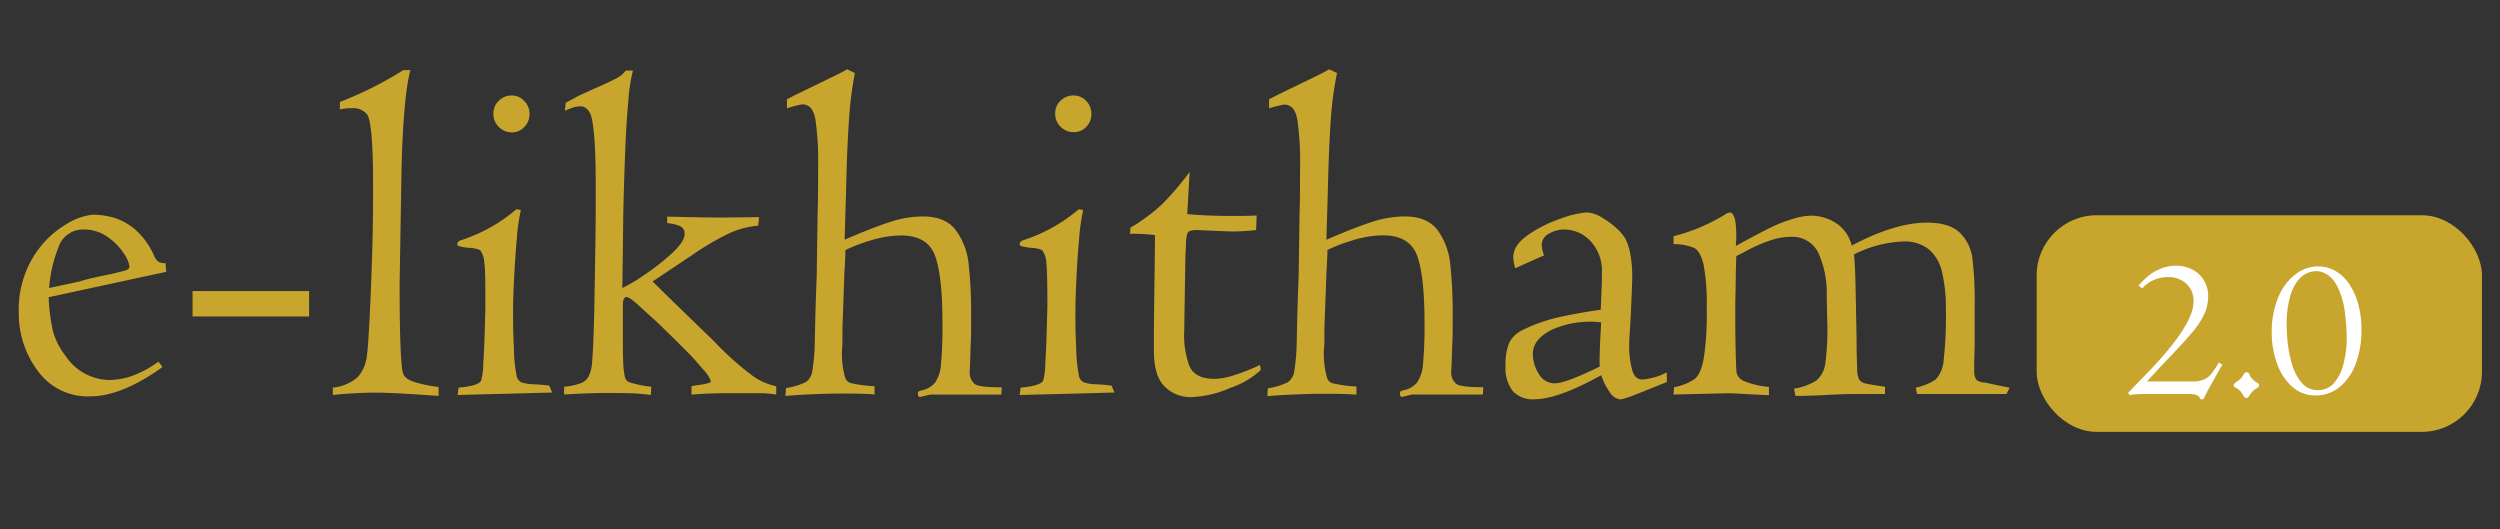 <svg id="Layer_1" data-name="Layer 1" xmlns="http://www.w3.org/2000/svg" viewBox="0 0 415.46 87.94"><rect x="0" y="0" width="415.46" height="87.94" fill="#333333" stroke="none"/><defs><style>.cls-1{fill:#c8a62d;}.cls-2{fill:#fff;}</style></defs><rect class="cls-1" x="338.46" y="35.77" width="74" height="36" rx="10"/><path class="cls-1" d="M27.62,45.17,8.09,49.39a30.12,30.12,0,0,0,.72,5.68,11.83,11.83,0,0,0,2.09,4.08,8.9,8.9,0,0,0,7.26,4,11.62,11.62,0,0,0,3.75-.67,17.18,17.18,0,0,0,4.42-2.38L27,61Q20.24,65.86,15,65.87a10.23,10.23,0,0,1-8.71-4.22A15.87,15.87,0,0,1,3.12,52a16.76,16.76,0,0,1,2.39-9.27,15.83,15.83,0,0,1,5.35-5.37,10.5,10.5,0,0,1,4.49-1.68A13,13,0,0,1,19,36.2a9.93,9.93,0,0,1,3.71,2.17,12.21,12.21,0,0,1,3,4.38,2.37,2.37,0,0,0,.67.78,2.28,2.28,0,0,0,1.13.19ZM8.16,47.86l5.12-1.09a20.64,20.64,0,0,1,2.36-.63c1.37-.31,2.29-.5,2.76-.58,1.35-.31,2.21-.54,2.58-.67s.54-.33.54-.62a5.09,5.09,0,0,0-.93-2.13,9.94,9.94,0,0,0-2.68-2.75,6.76,6.76,0,0,0-4.08-1.25,4.28,4.28,0,0,0-4.16,3.08A22.75,22.75,0,0,0,8.16,47.86Z"/><path class="cls-1" d="M32,52.59V48.37H51.37v4.22Z"/><path class="cls-1" d="M55.31,65.64V64.42a7.4,7.4,0,0,0,4.14-1.75A6.48,6.48,0,0,0,61,58.84c.13-.88.27-2.92.43-6.1s.3-6.84.43-11S62,34,62,30.7Q62,20.39,61,19a3,3,0,0,0-2.68-1,4.88,4.88,0,0,0-.74,0L57,18.1l-.52.07V16.94a60.62,60.62,0,0,0,10.55-5.29h1.17Q67,16.26,66.72,28.36l-.31,18.77q0,13.2.58,14.95c.24.68,1,1.19,2.35,1.54a22.64,22.64,0,0,0,3.55.69v1.48q-7.65-.54-10.31-.54A69.67,69.67,0,0,0,55.31,65.64Z"/><path class="cls-1" d="M76.05,65.64l.16-1.22q3.32-.3,3.75-1.17a11.2,11.2,0,0,0,.35-2.79c.11-1.63.19-3.57.26-5.82s.09-3.52.09-3.81c0-3.7,0-6.07-.17-7.11a4.11,4.11,0,0,0-.69-2.15,5.16,5.16,0,0,0-2-.39q-1.8-.2-1.8-.51c0-.41.24-.67.71-.78a27,27,0,0,0,9.1-5.11,2.59,2.59,0,0,1,.74.15,33.66,33.66,0,0,0-.66,4.69c-.19,2.06-.33,4.22-.45,6.48s-.18,4.28-.18,6c0,1.3,0,3.17.14,5.61a25.59,25.59,0,0,0,.49,4.94,1.62,1.62,0,0,0,.78.9,7.52,7.52,0,0,0,1.87.31,23,23,0,0,1,2.74.23l.47,1.14ZM82,18.92a2.89,2.89,0,0,1,.9-2.19A3,3,0,0,1,85,15.87a2.81,2.81,0,0,1,2.11.9A3,3,0,0,1,88,18.92a3,3,0,0,1-.84,2.15A2.78,2.78,0,0,1,85,22a3.06,3.06,0,0,1-3-3Z"/><path class="cls-1" d="M93.75,65.56V64.27a10.41,10.41,0,0,0,2.73-.57,2.51,2.51,0,0,0,1.29-1.05,6,6,0,0,0,.59-2c.18-2,.31-5,.39-8.86s.14-7.81.2-11.73S99,33,99,30.78q0-8.7-.74-11.43c-.36-1.12-1-1.68-1.83-1.68a4.2,4.2,0,0,0-1.39.27,10.42,10.42,0,0,0-1.15.47L94,17.1c.21-.13.53-.31,1-.53L96,16l1.21-.57,1.46-.66c1.64-.71,2.84-1.26,3.59-1.67A4.6,4.6,0,0,0,104,11.73h1.18a30,30,0,0,0-.78,5.25c-.24,2.57-.43,5.86-.57,9.89s-.24,7.46-.27,10.33-.06,4.63-.06,5.31l-.08,5.35a22.81,22.81,0,0,0,3.49-2.07,36.67,36.67,0,0,0,4.79-3.73c1.38-1.29,2.07-2.34,2.07-3.14a1.34,1.34,0,0,0-.72-1.33,7,7,0,0,0-2.17-.51V36l3.59.08c.76,0,2.49.07,5.2.07q2,0,6.48-.07L126,37.51a14.87,14.87,0,0,0-4.63,1.17,45.27,45.27,0,0,0-6.19,3.6l-6.72,4.49q1.25,1.29,10.19,9.93a48.93,48.93,0,0,0,6.62,5.9A10.7,10.7,0,0,0,129,64.19v1.37c-.36-.06-.75-.1-1.15-.14l-1.05-.08c-.3,0-1,0-2,0h-3c-2.81,0-5.11.08-6.88.24V64.19a9.59,9.59,0,0,1,1.31-.23,11.76,11.76,0,0,0,1.39-.26c.34-.09.51-.21.51-.37a5.33,5.33,0,0,0-1.25-1.89c-.84-1-1.51-1.77-2-2.29q-3.21-3.24-5.82-5.74l-2.58-2.34a11.63,11.63,0,0,0-1.16-1,2.86,2.86,0,0,0-1.15-.72c-.44,0-.66.45-.66,1.36v4.18c0,2.45,0,4.2.06,5.26a12.24,12.24,0,0,0,.25,2.34,1.28,1.28,0,0,0,.67,1,18,18,0,0,0,3.74.78l-.07,1.37a33.21,33.21,0,0,0-5-.31C100.2,65.25,97.08,65.35,93.75,65.56Z"/><path class="cls-1" d="M130.78,18v-1.5l1.13-.59,7.58-3.69,1.29-.7,1.29.62a58.71,58.71,0,0,0-1,8.11q-.32,4.59-.47,11.66l-.24,7.93c3.07-1.33,5.57-2.31,7.48-2.93a17.69,17.69,0,0,1,5.53-.94q3.75,0,5.47,2.28a11.62,11.62,0,0,1,2.13,5.59,74.27,74.27,0,0,1,.41,8.69c0,.7,0,1.36,0,2s0,1.44-.06,2.52-.06,2.07-.1,3-.06,1.42-.06,1.55a2.51,2.51,0,0,0,.82,2.22c.54.37,2,.55,4.5.55l-.08,1.21H163.8l-4.81,0-4.35,0q-.12,0-1.71.39c-.26,0-.39-.18-.39-.55s.21-.44.62-.55a3.84,3.84,0,0,0,2.21-1.25,6.09,6.09,0,0,0,1-3,68.25,68.25,0,0,0,.25-7.07q0-7.77-1.25-11.1t-5.7-3.32a17.38,17.38,0,0,0-5.08.86,25.68,25.68,0,0,0-4.1,1.57c0,.72-.05,2-.16,3.67L140,54.58c0,.6,0,1.15,0,1.64s0,1-.06,1.64a14.36,14.36,0,0,0,.51,4.89,1.35,1.35,0,0,0,.94.91,22.91,22.91,0,0,0,3.94.53v1.37c-.86-.11-2.68-.16-5.47-.16s-6,.13-9.33.39l.08-1.29a12,12,0,0,0,3.3-1,2.72,2.72,0,0,0,1.09-1.86,33.66,33.66,0,0,0,.41-5.11q.12-6.13.31-10.5l.16-10.93q.08-1.68.08-7.46a48.67,48.67,0,0,0-.45-7.79c-.3-1.67-1-2.51-2.21-2.51A20.3,20.3,0,0,0,130.78,18Z"/><path class="cls-1" d="M169.45,65.64l.16-1.22q3.31-.3,3.75-1.17a11.2,11.2,0,0,0,.35-2.79c.1-1.63.19-3.57.25-5.82s.1-3.52.1-3.81q0-5.55-.17-7.11a4.11,4.11,0,0,0-.69-2.15,5.16,5.16,0,0,0-1.95-.39q-1.8-.2-1.8-.51c0-.41.24-.67.71-.78a27.11,27.11,0,0,0,9.1-5.11,2.59,2.59,0,0,1,.74.15,33.66,33.66,0,0,0-.66,4.69q-.28,3.09-.45,6.48t-.18,6c0,1.3,0,3.17.14,5.61a25.59,25.59,0,0,0,.49,4.94,1.55,1.55,0,0,0,.78.9,7.43,7.43,0,0,0,1.87.31,23.19,23.19,0,0,1,2.74.23l.47,1.14Zm5.9-46.72a2.89,2.89,0,0,1,.9-2.19,3,3,0,0,1,2.15-.86,2.82,2.82,0,0,1,2.11.9,3,3,0,0,1,.86,2.15,3,3,0,0,1-.84,2.15,2.78,2.78,0,0,1-2.13.89,3.06,3.06,0,0,1-3.05-3Z"/><path class="cls-1" d="M191.76,54.27l.19-15.2a34,34,0,0,0-4.18-.23,4,4,0,0,0,.08-1,29.45,29.45,0,0,0,5.31-3.94,49.67,49.67,0,0,0,4.54-5.32l-.4,7c2.24.2,4.69.31,7.35.31,1.27,0,2.67,0,4.18-.08l-.08,2.42a35.59,35.59,0,0,1-4.18.24l-1.52-.06-4.14-.18a3.47,3.47,0,0,0-1.12.14.8.8,0,0,0-.5.53,5.78,5.78,0,0,0-.2,1.48c0,.73-.07,1.5-.1,2.31l-.19,12.18a15.1,15.1,0,0,0,.8,5.8c.58,1.53,2,2.29,4.24,2.29a11.1,11.1,0,0,0,3.18-.58,33.36,33.36,0,0,0,4.36-1.73,3.71,3.71,0,0,1,.09.48c0,.1,0,.22.06.35a13.87,13.87,0,0,1-5,2.95A18,18,0,0,1,197.93,66a6.1,6.1,0,0,1-4.36-1.74q-1.81-1.74-1.81-6Z"/><path class="cls-1" d="M210.9,18v-1.5l1.13-.59,7.58-3.69,1.29-.7,1.29.62a58.6,58.6,0,0,0-1.06,8.11q-.31,4.59-.47,11.66l-.23,7.93c3.07-1.33,5.57-2.31,7.48-2.93a17.64,17.64,0,0,1,5.53-.94q3.75,0,5.47,2.28A11.62,11.62,0,0,1,241,43.82a74.27,74.27,0,0,1,.41,8.69c0,.7,0,1.36,0,2s0,1.44-.06,2.52-.06,2.07-.1,3-.06,1.42-.06,1.55a2.48,2.48,0,0,0,.82,2.22c.54.37,2,.55,4.49.55l-.07,1.21h-2.54l-4.81,0-4.34,0q-.12,0-1.71.39c-.26,0-.39-.18-.39-.55s.2-.44.62-.55a3.84,3.84,0,0,0,2.21-1.25,6.1,6.1,0,0,0,1-3,67.51,67.51,0,0,0,.26-7.07q0-7.77-1.25-11.1t-5.7-3.32a17.38,17.38,0,0,0-5.08.86,25.68,25.68,0,0,0-4.1,1.57c0,.72-.06,2-.16,3.67l-.35,9.41c0,.6,0,1.15,0,1.64s0,1-.06,1.64a14.36,14.36,0,0,0,.51,4.89,1.35,1.35,0,0,0,.94.91,22.74,22.74,0,0,0,3.94.53v1.37c-.86-.11-2.68-.16-5.47-.16s-6,.13-9.33.39l.07-1.29a11.8,11.8,0,0,0,3.3-1,2.73,2.73,0,0,0,1.1-1.86,35.07,35.07,0,0,0,.41-5.11q.12-6.13.31-10.5l.16-10.93q.08-1.68.08-7.46a48.67,48.67,0,0,0-.45-7.79c-.3-1.67-1-2.51-2.21-2.51A20.3,20.3,0,0,0,210.9,18Z"/><path class="cls-1" d="M256.6,42.43l-4.8,2.15a8.49,8.49,0,0,1-.32-1.83q0-2,2.45-3.7a22.11,22.11,0,0,1,5.5-2.75,16,16,0,0,1,4.28-1,5.46,5.46,0,0,1,2.62.93,13.2,13.2,0,0,1,2.5,1.88,7.13,7.13,0,0,1,1.27,1.54,8.7,8.7,0,0,1,.8,2.4,20.9,20.9,0,0,1,.35,4.18c0,.5-.07,2.24-.2,5.24l-.15,2.93c-.11,1.4-.16,2.52-.16,3.36a14.9,14.9,0,0,0,.43,3.43c.26,1.25.85,1.88,1.76,1.88A10.76,10.76,0,0,0,277,61.89v1.6l-5.74,2.3a14,14,0,0,1-1.95.59,2.38,2.38,0,0,1-1.78-1.19,10.22,10.22,0,0,1-1.43-2.84q-7.21,4-11.09,4A4.48,4.48,0,0,1,251.41,65a6.15,6.15,0,0,1-1.21-4.16,9.2,9.2,0,0,1,.64-3.94,4.64,4.64,0,0,1,2.09-2,26.34,26.34,0,0,1,6.21-2.2q3.28-.72,6.88-1.23l.19-4.81V45.32a7.19,7.19,0,0,0-1.89-5.25,6,6,0,0,0-4.44-1.93,5,5,0,0,0-2.44.68,2.12,2.12,0,0,0-1.23,1.93A5.15,5.15,0,0,0,256.6,42.43Zm9.26,18.48q-.12-1.29.23-7.34a15.64,15.64,0,0,0-8.25,1.25c-2.08,1.06-3.11,2.4-3.11,4a6.23,6.23,0,0,0,1,3.32,3,3,0,0,0,2.63,1.56Q260.17,63.72,265.86,60.91Z"/><path class="cls-1" d="M278.12,65.56l.08-1.21A9,9,0,0,0,281.6,63c.7-.54,1.22-1.7,1.54-3.47a48.1,48.1,0,0,0,.49-8.07,36.93,36.93,0,0,0-.52-7.49c-.36-1.48-.88-2.4-1.57-2.77a8.46,8.46,0,0,0-3.42-.62V39.25a30.28,30.28,0,0,0,8.56-3.61,1.51,1.51,0,0,1,.78-.32c.52,0,.84.68,1,2a19.31,19.31,0,0,1,0,3.56c.54-.31,1.51-.84,2.91-1.58s2.48-1.3,3.28-1.68a24.57,24.57,0,0,1,3.07-1.17,10.7,10.7,0,0,1,3.28-.61A7.82,7.82,0,0,1,305,37a6.11,6.11,0,0,1,2.72,3.81Q314.93,37,320.22,37q3.75,0,5.48,1.68A7.25,7.25,0,0,1,327.79,43a58.07,58.07,0,0,1,.37,7.6v6.95c-.07,2-.1,3.38-.07,4.12a2.26,2.26,0,0,0,.37,1.45,2.17,2.17,0,0,0,1.23.45c.21,0,.93.17,2.17.43s1.94.4,2.12.42l-.54,1.06H318.59l-.23-1.06a9.15,9.15,0,0,0,3.32-1.36A5.18,5.18,0,0,0,323,59.89a64.44,64.44,0,0,0,.37-8.47,26,26,0,0,0-.61-6.1,7.07,7.07,0,0,0-2.16-3.84,6.44,6.44,0,0,0-4.34-1.35,19.84,19.84,0,0,0-8.16,2.15q.19,1.63.27,5.64t.16,8.24c0,2.83.09,4.66.11,5.49a3.3,3.3,0,0,0,.36,1.47,1.68,1.68,0,0,0,1,.6c.51.13,1.6.31,3.26.55v1.21h-4.88c-.44,0-2.08,0-4.92.16s-4.53.15-5.08.15l-.24-1.21a9.64,9.64,0,0,0,3.72-1.35,4.52,4.52,0,0,0,1.5-3,44.21,44.21,0,0,0,.29-7.24l-.08-3.79a16.05,16.05,0,0,0-1.46-7.32,4.79,4.79,0,0,0-4.55-2.52,10.43,10.43,0,0,0-3.2.54,24,24,0,0,0-3.21,1.31c-1,.51-1.89,1-2.61,1.35,0,.44-.06,1.57-.08,3.38s-.06,3.3-.08,4.47v4q.08,7,.23,7.62a2.16,2.16,0,0,0,1.14,1.27,14.06,14.06,0,0,0,4.22,1v1.36q-.48,0-3.36-.15c-1.93-.11-3.08-.16-3.44-.16Z"/><path class="cls-2" d="M364.05,65.48h-7.89a16.73,16.73,0,0,0-2.3.17c-.09-.18-.16-.3-.2-.37l2.4-2.49q8.47-8.55,8.47-12.65a3.81,3.81,0,0,0-1.2-3,4.31,4.31,0,0,0-3-1.09A5.65,5.65,0,0,0,356,47.93l-.61-.5A21.1,21.1,0,0,1,357,45.86,7.62,7.62,0,0,1,359,44.69a6.4,6.4,0,0,1,2.63-.53,5.82,5.82,0,0,1,2.69.63,4.69,4.69,0,0,1,1.93,1.79,5.08,5.08,0,0,1,.71,2.68,7,7,0,0,1-.64,2.93,13.56,13.56,0,0,1-1.87,2.87c-.82,1-1.89,2.19-3.23,3.58l-2.76,2.92a2.49,2.49,0,0,1-.29.33c-.15.16-.31.32-.46.5l-.92,1,5.23,0c1.41,0,2.36,0,2.87,0a4.7,4.7,0,0,0,1.41-.34,3.3,3.3,0,0,0,1.19-.92,12.47,12.47,0,0,0,1.21-1.87l.61.33L367.39,64l-.39.7-.44.86c-.13.27-.27.53-.4.78l-.5,0a1,1,0,0,0-.54-.65A2.67,2.67,0,0,0,364.05,65.48Z"/><path class="cls-2" d="M371.21,64c0-.16.14-.33.43-.52a3.15,3.15,0,0,0,1.27-1.35.53.53,0,0,1,.45-.27.48.48,0,0,1,.43.27,1,1,0,0,1,.14.38A3.64,3.64,0,0,0,375,63.56c.2.09.32.16.35.22a.43.43,0,0,1,.06.26.48.48,0,0,1-.28.42,3.18,3.18,0,0,0-1.31,1.28c-.15.26-.31.39-.47.39a.65.65,0,0,1-.52-.35,4,4,0,0,0-.53-.8,2.52,2.52,0,0,0-.74-.52l-.3-.23A.4.4,0,0,1,371.21,64Z"/><path class="cls-2" d="M377.53,55.32a14.74,14.74,0,0,1,1.12-6,9.18,9.18,0,0,1,2.88-3.78,6.13,6.13,0,0,1,3.65-1.27,5.76,5.76,0,0,1,3,.8,7,7,0,0,1,2.3,2.25,11.66,11.66,0,0,1,1.46,3.36,16.4,16.4,0,0,1,.5,4.13,15.78,15.78,0,0,1-.93,5.56,9,9,0,0,1-2.67,3.92,6.21,6.21,0,0,1-4.05,1.43,5.66,5.66,0,0,1-3.89-1.48,9.12,9.12,0,0,1-2.5-3.86A14.75,14.75,0,0,1,377.53,55.32ZM380,53.78c0,.72.05,1.64.14,2.78a20.65,20.65,0,0,0,.66,3.64,8.81,8.81,0,0,0,1.59,3.28,3.46,3.46,0,0,0,2.84,1.35,3.41,3.41,0,0,0,2.69-1.23,7.38,7.38,0,0,0,1.53-3.15A17.12,17.12,0,0,0,390,56.3a38.68,38.68,0,0,0-.27-4,14,14,0,0,0-1.19-4.47,7.52,7.52,0,0,0-.74-1.24,4.21,4.21,0,0,0-1.21-1.05,3.16,3.16,0,0,0-1.69-.47,3.85,3.85,0,0,0-1.51.33,4.1,4.1,0,0,0-1.56,1.28,7.41,7.41,0,0,0-1.27,2.69A16.61,16.61,0,0,0,380,53.78Z"/></svg>